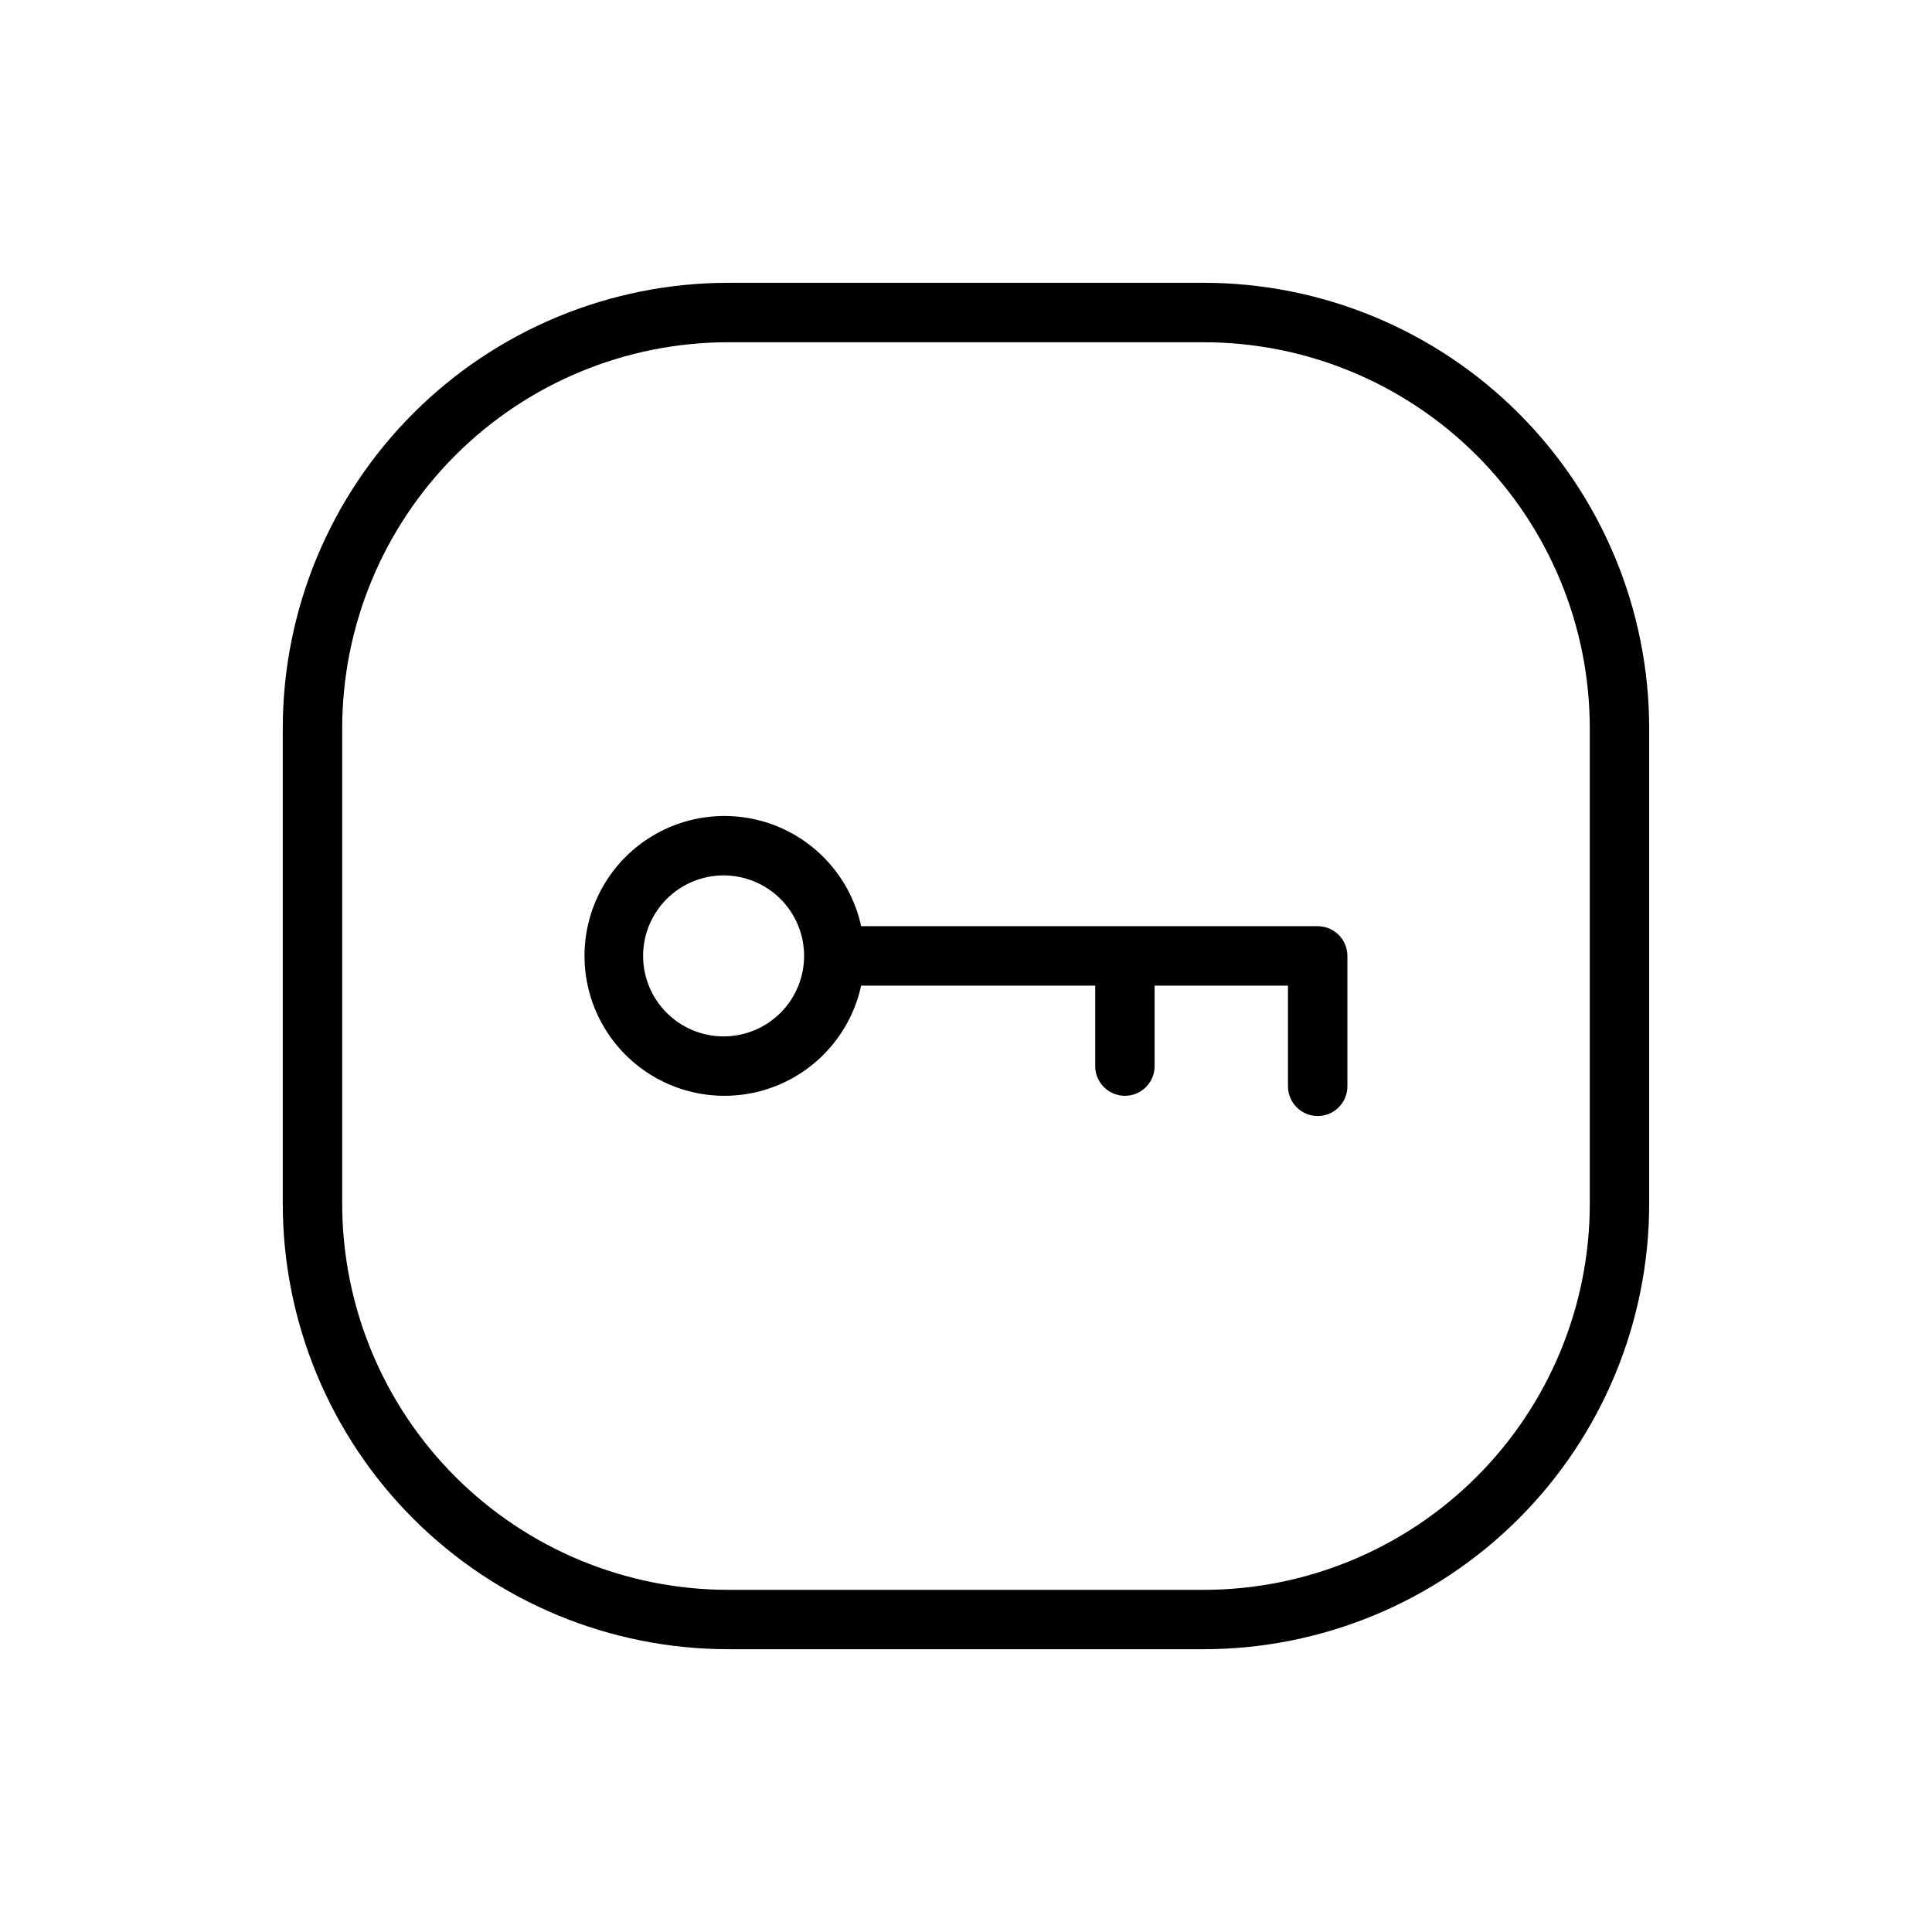 <?xml version="1.0" encoding="UTF-8"?>
<!-- Uploaded to: ICON Repo, www.svgrepo.com, Generator: ICON Repo Mixer Tools -->
<svg fill="#000000" width="800px" height="800px" version="1.1" viewBox="144 144 512 512" xmlns="http://www.w3.org/2000/svg">
 <path d="m493.2 389.45h-120.99c-2.613-12.023-11.023-21.969-22.445-26.547-11.426-4.574-24.375-3.184-34.566 3.711-10.191 6.898-16.297 18.402-16.297 30.707 0 12.309 6.106 23.812 16.297 30.707 10.191 6.898 23.141 8.289 34.566 3.715 11.422-4.578 19.832-14.523 22.445-26.547h62.031v21.332c0 4.348 3.523 7.871 7.871 7.871 4.348 0 7.871-3.523 7.871-7.871v-21.332h35.344v26.688l0.004-0.004c0 4.348 3.523 7.875 7.871 7.875s7.871-3.527 7.871-7.875v-34.559c0-2.086-0.828-4.09-2.305-5.566-1.477-1.473-3.477-2.305-5.566-2.305zm-157.44 29.207c-5.656 0-11.082-2.25-15.082-6.25-4.004-4-6.25-9.426-6.25-15.086 0-5.656 2.246-11.082 6.25-15.082 4-4 9.426-6.25 15.082-6.25 5.66 0 11.086 2.25 15.086 6.25s6.25 9.426 6.25 15.082c0 5.617-2.215 11.008-6.168 15.004-3.949 3.992-9.312 6.269-14.93 6.332zm127.21-199.71h-125.95c-31.316 0-61.352 12.441-83.496 34.586-22.145 22.145-34.586 52.18-34.586 83.496v125.95c0 31.316 12.441 61.348 34.586 83.492 22.145 22.145 52.18 34.586 83.496 34.586h125.95c31.316 0 61.348-12.441 83.492-34.586s34.586-52.176 34.586-83.492v-125.95c0-31.316-12.441-61.352-34.586-83.496-22.145-22.145-52.176-34.586-83.492-34.586zm102.34 244.04c0 27.141-10.785 53.168-29.977 72.359-19.191 19.191-45.219 29.977-72.359 29.977h-125.95c-27.141 0-53.172-10.785-72.363-29.977-19.191-19.191-29.973-45.219-29.973-72.359v-125.95c0-27.141 10.781-53.172 29.973-72.363s45.223-29.973 72.363-29.973h125.95c27.141 0 53.168 10.781 72.359 29.973 19.191 19.191 29.977 45.223 29.977 72.363z"/>
</svg>